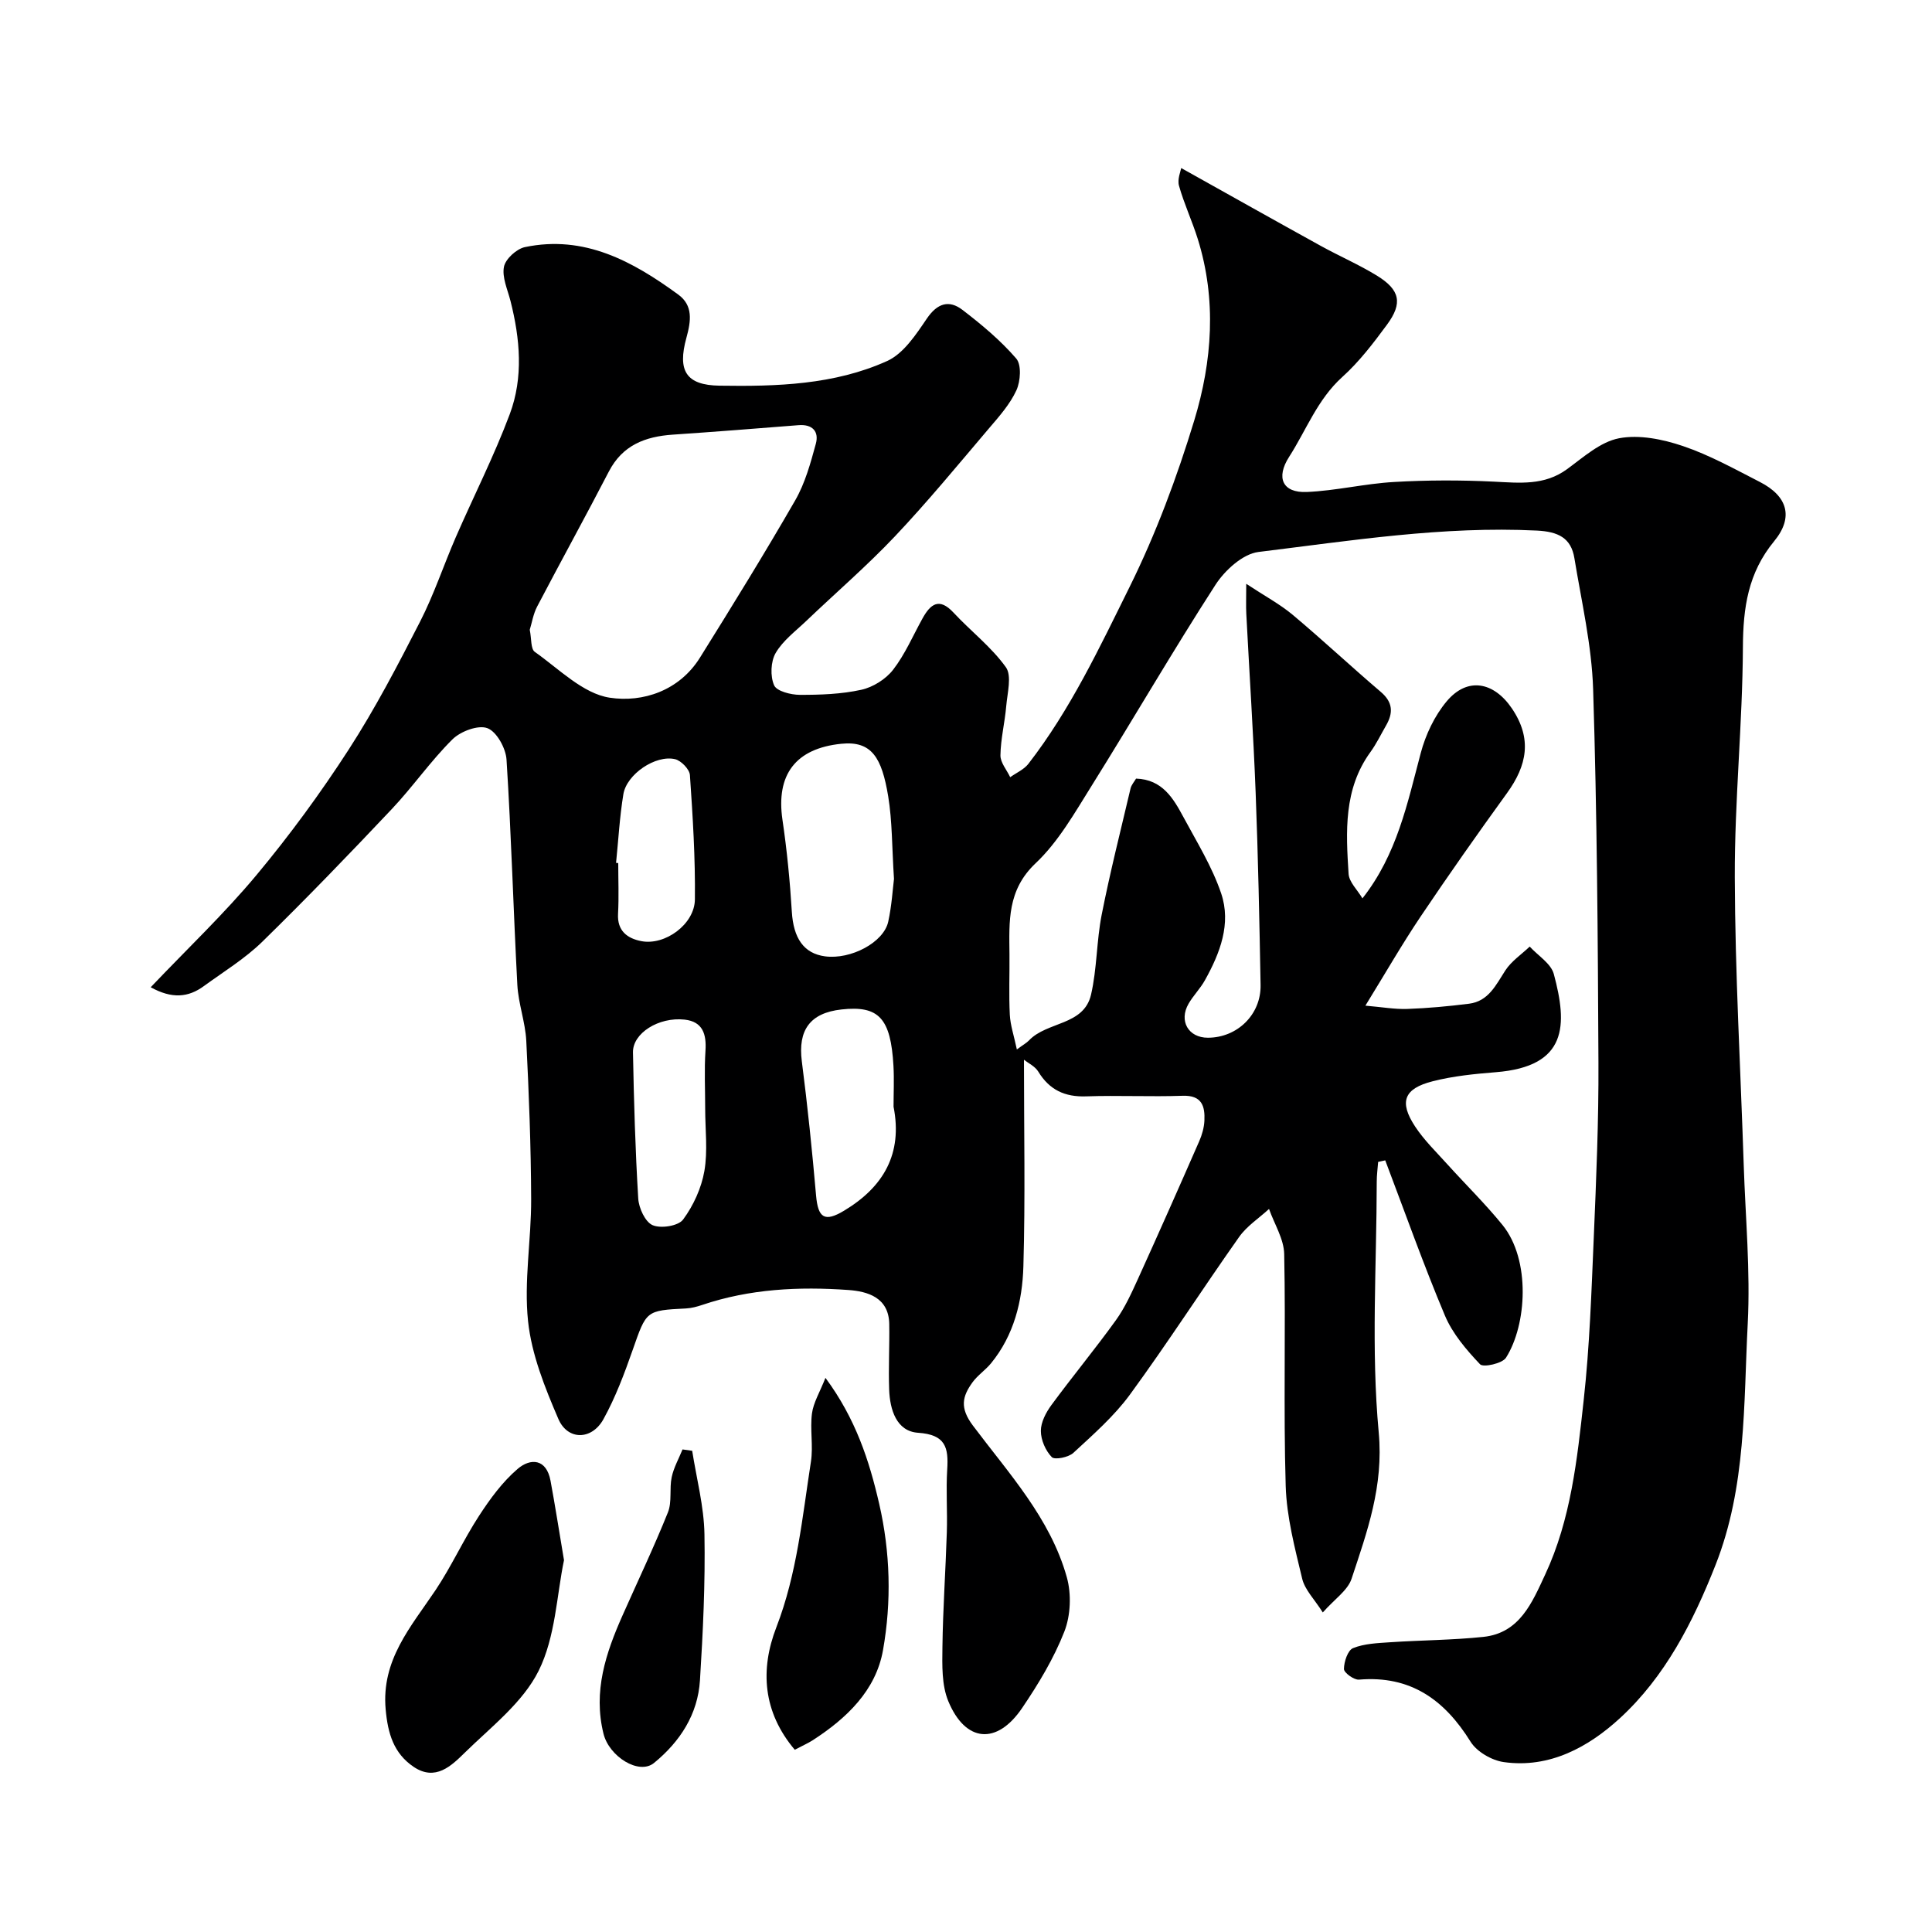 <svg enable-background="new 0 0 400 400" viewBox="0 0 400 400" xmlns="http://www.w3.org/2000/svg"><g fill="#000001"><path d="m31.2 204.4c7.69-8.08 15.24-15.24 21.87-23.19 6.89-8.26 13.29-17 19.13-26.03 5.48-8.48 10.18-17.5 14.79-26.51 2.86-5.59 4.85-11.63 7.36-17.41 3.71-8.52 7.94-16.83 11.19-25.51 2.85-7.61 2.14-15.61.15-23.45-.6-2.35-1.78-4.88-1.35-7.07.32-1.62 2.61-3.71 4.34-4.07 12.3-2.57 22.32 2.94 31.75 9.83 3.08 2.25 2.65 5.43 1.69 8.92-1.9 6.86-.08 9.83 6.83 9.94 11.81.18 23.78-.16 34.73-5.11 3.4-1.54 5.97-5.48 8.22-8.79 2.18-3.2 4.6-3.91 7.37-1.79 3.97 3.04 7.88 6.31 11.13 10.07 1.12 1.3.89 4.7.04 6.57-1.33 2.9-3.59 5.44-5.71 7.92-6.39 7.52-12.67 15.16-19.45 22.33-5.8 6.13-12.23 11.66-18.34 17.5-2.23 2.13-4.85 4.07-6.35 6.65-1.03 1.77-1.14 4.8-.32 6.68.53 1.23 3.46 1.97 5.31 1.98 4.26.01 8.62-.14 12.75-1.05 2.42-.53 5.07-2.2 6.58-4.15 2.47-3.19 4.1-7.04 6.08-10.61 1.65-2.98 3.44-4.42 6.42-1.22 3.56 3.83 7.83 7.1 10.84 11.3 1.28 1.79.31 5.33.08 8.05-.29 3.41-1.15 6.79-1.2 10.19-.03 1.5 1.31 3.03 2.02 4.54 1.27-.91 2.84-1.58 3.76-2.76 8.71-11.23 14.74-24.08 20.98-36.67 5.44-11 9.79-22.68 13.37-34.44 3.72-12.25 4.66-25 .72-37.58-1.16-3.71-2.83-7.27-3.88-11-.38-1.34.35-3 .45-3.67 10.01 5.59 19.43 10.89 28.89 16.11 3.84 2.12 7.89 3.87 11.61 6.15 4.81 2.95 5.41 5.7 2.12 10.16-2.82 3.83-5.76 7.69-9.27 10.85-5.15 4.65-7.44 10.98-11.01 16.54-2.75 4.28-1.39 7.48 3.68 7.26 6.03-.26 12.01-1.73 18.04-2.07 6.88-.4 13.82-.41 20.7-.07 5.32.26 10.43.85 15.14-2.59 3.39-2.48 6.89-5.65 10.75-6.39 4.18-.8 9.06.2 13.23 1.61 5.53 1.87 10.73 4.77 15.96 7.45 5.69 2.92 7.02 7.28 2.93 12.25-5.41 6.57-6.43 13.77-6.47 21.96-.08 15.87-1.73 31.74-1.68 47.61.06 19.87 1.2 39.74 1.85 59.61.36 10.93 1.39 21.91.83 32.79-.87 16.79-.28 33.8-6.67 50-4.69 11.89-10.45 23.13-19.8 31.72-6.46 5.93-14.54 10.43-24.05 9.08-2.48-.35-5.57-2.14-6.86-4.21-5.41-8.71-12.45-13.76-23.11-12.86-1.03.09-3.11-1.43-3.11-2.2.01-1.5.79-3.88 1.88-4.32 2.35-.95 5.09-1.04 7.69-1.22 6.43-.43 12.89-.44 19.29-1.11 7.55-.79 10.11-7.14 12.79-12.88 5.34-11.43 6.64-23.87 7.99-36.17 1.23-11.14 1.6-22.37 2.08-33.58.51-12.09 1.03-24.2.97-36.3-.12-25.77-.29-51.54-1.1-77.29-.29-9.07-2.4-18.11-3.88-27.12-.69-4.22-3.38-5.49-7.77-5.71-19.42-.96-38.52 2.09-57.64 4.43-3.24.4-6.96 3.79-8.9 6.8-8.84 13.69-17.02 27.81-25.66 41.64-3.5 5.59-6.87 11.57-11.58 16.01-5.9 5.58-5.47 12.05-5.41 18.85.04 4.17-.14 8.34.07 12.5.11 2.18.85 4.32 1.46 7.2 1.34-.99 2.01-1.35 2.51-1.87 3.74-3.96 11.36-3.03 12.85-9.49 1.24-5.39 1.13-11.09 2.2-16.53 1.73-8.77 3.93-17.45 5.98-26.16.18-.74.77-1.39 1.14-2.03 5.43.18 7.7 4.06 9.79 7.94 2.79 5.19 5.96 10.3 7.83 15.83 2.12 6.28-.24 12.38-3.37 17.99-.95 1.71-2.39 3.14-3.37 4.83-2.08 3.58-.05 7.07 4 7.06 6.07-.01 11.01-4.79 10.9-10.91-.24-13.27-.51-26.54-1.02-39.8-.48-12.38-1.3-24.74-1.94-37.11-.08-1.6-.01-3.2-.01-6.16 3.88 2.56 6.99 4.22 9.63 6.43 6.19 5.19 12.09 10.72 18.24 15.96 2.52 2.15 2.58 4.35 1.07 6.96-1.06 1.84-1.99 3.78-3.23 5.49-5.58 7.69-5.07 16.49-4.52 25.21.11 1.71 1.83 3.32 2.87 5.08 7.17-9.12 9.3-19.69 12.07-30.09 1.01-3.81 2.87-7.73 5.38-10.72 4.29-5.1 9.75-4.03 13.49 1.48 4.24 6.26 3.14 11.8-1.01 17.53-6.1 8.43-12.1 16.95-17.9 25.58-3.81 5.67-7.22 11.61-11.42 18.43 3.42.29 6.06.77 8.67.68 4.27-.15 8.54-.55 12.78-1.08 4.05-.51 5.57-3.88 7.53-6.9 1.25-1.92 3.33-3.3 5.04-4.93 1.72 1.88 4.4 3.5 4.99 5.68 2.83 10.53 2.92 19.15-12.02 20.33-4.37.35-8.8.79-13.04 1.87-6 1.52-7.02 4.27-3.64 9.4 1.89 2.86 4.42 5.3 6.73 7.87 3.77 4.17 7.8 8.12 11.34 12.48 5.88 7.24 5.04 20.7.73 27.49-.76 1.2-4.7 2.06-5.37 1.36-2.84-3-5.7-6.34-7.28-10.1-4.45-10.57-8.28-21.4-12.35-32.12-.49.11-.98.21-1.47.32-.1 1.35-.29 2.71-.29 4.06-.02 17.33-1.19 34.77.41 51.96 1.03 11.13-2.39 20.51-5.62 30.28-.8 2.42-3.51 4.21-5.96 6.98-1.71-2.71-3.72-4.68-4.27-7-1.51-6.32-3.22-12.77-3.41-19.21-.48-15.98.02-32-.31-47.99-.06-3.13-2.05-6.23-3.14-9.34-2.09 1.92-4.6 3.54-6.2 5.81-7.63 10.8-14.78 21.93-22.58 32.6-3.29 4.5-7.61 8.28-11.73 12.09-1 .93-3.86 1.5-4.47.88-1.29-1.33-2.26-3.55-2.26-5.42-.01-1.79 1.05-3.81 2.17-5.34 4.36-5.93 9.06-11.61 13.36-17.58 1.87-2.6 3.23-5.61 4.57-8.55 4.3-9.47 8.52-18.99 12.69-28.52.58-1.32 1-2.81 1.07-4.25.14-3.02-.53-5.29-4.5-5.15-6.66.23-13.34-.11-19.99.12-4.42.15-7.6-1.34-9.91-5.13-.67-1.1-2.08-1.75-2.96-2.45 0 14.45.29 28.63-.12 42.8-.21 7.17-1.94 14.23-6.7 20.05-1.16 1.41-2.77 2.47-3.83 3.93-2.11 2.92-2.69 5.27.08 8.96 7.39 9.86 16.02 19.16 19.44 31.39.98 3.49.8 7.92-.51 11.27-2.18 5.56-5.36 10.83-8.73 15.8-5.22 7.72-11.75 7.17-15.3-1.41-1.38-3.34-1.26-7.44-1.21-11.19.1-7.93.66-15.85.91-23.77.14-4.33-.19-8.68.08-12.99.29-4.55-.32-7.23-6.03-7.61-4.49-.3-5.84-4.8-5.99-8.95-.16-4.51.09-9.03.02-13.55-.08-5.55-4.54-6.78-8.47-7.06-10.21-.73-20.42-.24-30.28 3.1-1.07.36-2.2.66-3.32.72-8.34.42-8.2.45-11.06 8.62-1.71 4.88-3.55 9.79-6.04 14.3-2.41 4.37-7.41 4.44-9.34-.05-2.78-6.47-5.54-13.32-6.27-20.22-.88-8.3.67-16.83.64-25.27-.04-10.93-.46-21.87-1.01-32.79-.2-3.88-1.64-7.69-1.85-11.58-.83-15.55-1.25-31.11-2.24-46.65-.15-2.35-2.04-5.78-3.96-6.5-1.91-.72-5.55.65-7.23 2.31-4.54 4.5-8.22 9.85-12.62 14.5-8.77 9.29-17.64 18.49-26.77 27.42-3.57 3.48-7.93 6.15-12 9.11-3.35 2.49-6.76 2.69-11.09.3zm78.48-74.01c.38 1.85.18 3.96 1.04 4.57 5.01 3.53 9.98 8.65 15.52 9.49 6.83 1.04 14.4-1.42 18.69-8.31 6.71-10.76 13.38-21.56 19.71-32.55 2.04-3.55 3.18-7.7 4.27-11.71.69-2.55-.7-4.09-3.61-3.85-8.67.69-17.34 1.37-26.02 1.96-5.69.39-10.39 2.17-13.22 7.63-4.86 9.38-9.96 18.62-14.86 27.98-.8 1.54-1.08 3.36-1.52 4.79zm75.41 51.58c-.43-6.63-.35-11.95-1.2-17.11-1.32-7.97-3.39-11.52-9.71-10.87-9.45.96-13.55 6.38-12.18 15.74.93 6.3 1.55 12.67 1.94 19.03.33 5.45 2.45 8.65 6.87 9.24 5.34.71 12.15-2.87 13.09-7.18.73-3.35.93-6.8 1.19-8.85zm-.09 47.16c0-2.82.14-5.65-.02-8.47-.56-9.88-3.04-12.52-10.77-11.66-6.52.72-9.03 4.29-8.2 10.74 1.19 9.24 2.14 18.51 2.95 27.79.41 4.66 1.78 5.54 5.78 3.14 8.19-4.91 12.18-11.81 10.26-21.54zm-39 .4c0-3.99-.2-8 .06-11.98.23-3.45-.57-6.04-4.32-6.45-5.37-.59-10.77 2.82-10.69 6.79.19 10.09.48 20.18 1.09 30.25.12 1.98 1.44 4.86 2.98 5.52 1.71.74 5.32.17 6.31-1.17 2.13-2.88 3.78-6.49 4.4-10.02.73-4.19.17-8.62.17-12.94zm-18.45-50.88c.15.01.3.03.45.04 0 3.5.15 7.01-.04 10.5-.2 3.55 1.93 5.1 4.81 5.66 4.91.96 11.04-3.49 11.1-8.62.1-8.58-.44-17.18-1.03-25.76-.08-1.2-1.82-2.99-3.07-3.29-4.04-.95-10.03 3.11-10.71 7.26-.77 4.7-1.03 9.47-1.51 14.21z"/><path d="m116.77 323.02c-1.51 7.2-1.75 15.86-5.25 22.9-3.27 6.57-9.82 11.59-15.28 16.94-2.78 2.73-6.09 5.99-10.61 2.94-4.13-2.8-5.33-6.9-5.78-11.86-.94-10.27 5.22-17.12 10.31-24.7 3.3-4.93 5.77-10.41 9.01-15.39 2.28-3.51 4.85-7.03 7.99-9.72 2.68-2.3 5.97-2.14 6.82 2.44.95 5.12 1.75 10.27 2.79 16.45z"/><path d="m164.55 362.27c-6.62-7.82-7.2-16.62-3.81-25.37 4.29-11.1 5.36-22.73 7.15-34.25.51-3.27-.21-6.72.22-10.01.3-2.26 1.62-4.39 2.79-7.37 6.25 8.45 9.06 17.09 11.13 26.09 2.31 10.06 2.56 20.26.79 30.27-1.48 8.38-7.53 14.12-14.54 18.66-.95.61-2.01 1.07-3.73 1.98z"/><path d="m143.31 300.37c.9 5.76 2.44 11.51 2.54 17.29.18 10.07-.3 20.16-.93 30.22-.44 7.05-4.11 12.7-9.51 17.12-3.13 2.56-9.29-1.33-10.46-6.04-2.18-8.8.47-16.7 3.95-24.53 3.15-7.1 6.5-14.12 9.39-21.32.87-2.18.27-4.91.78-7.29.42-1.98 1.47-3.83 2.24-5.73.67.09 1.34.19 2 .28z"/></g></svg>